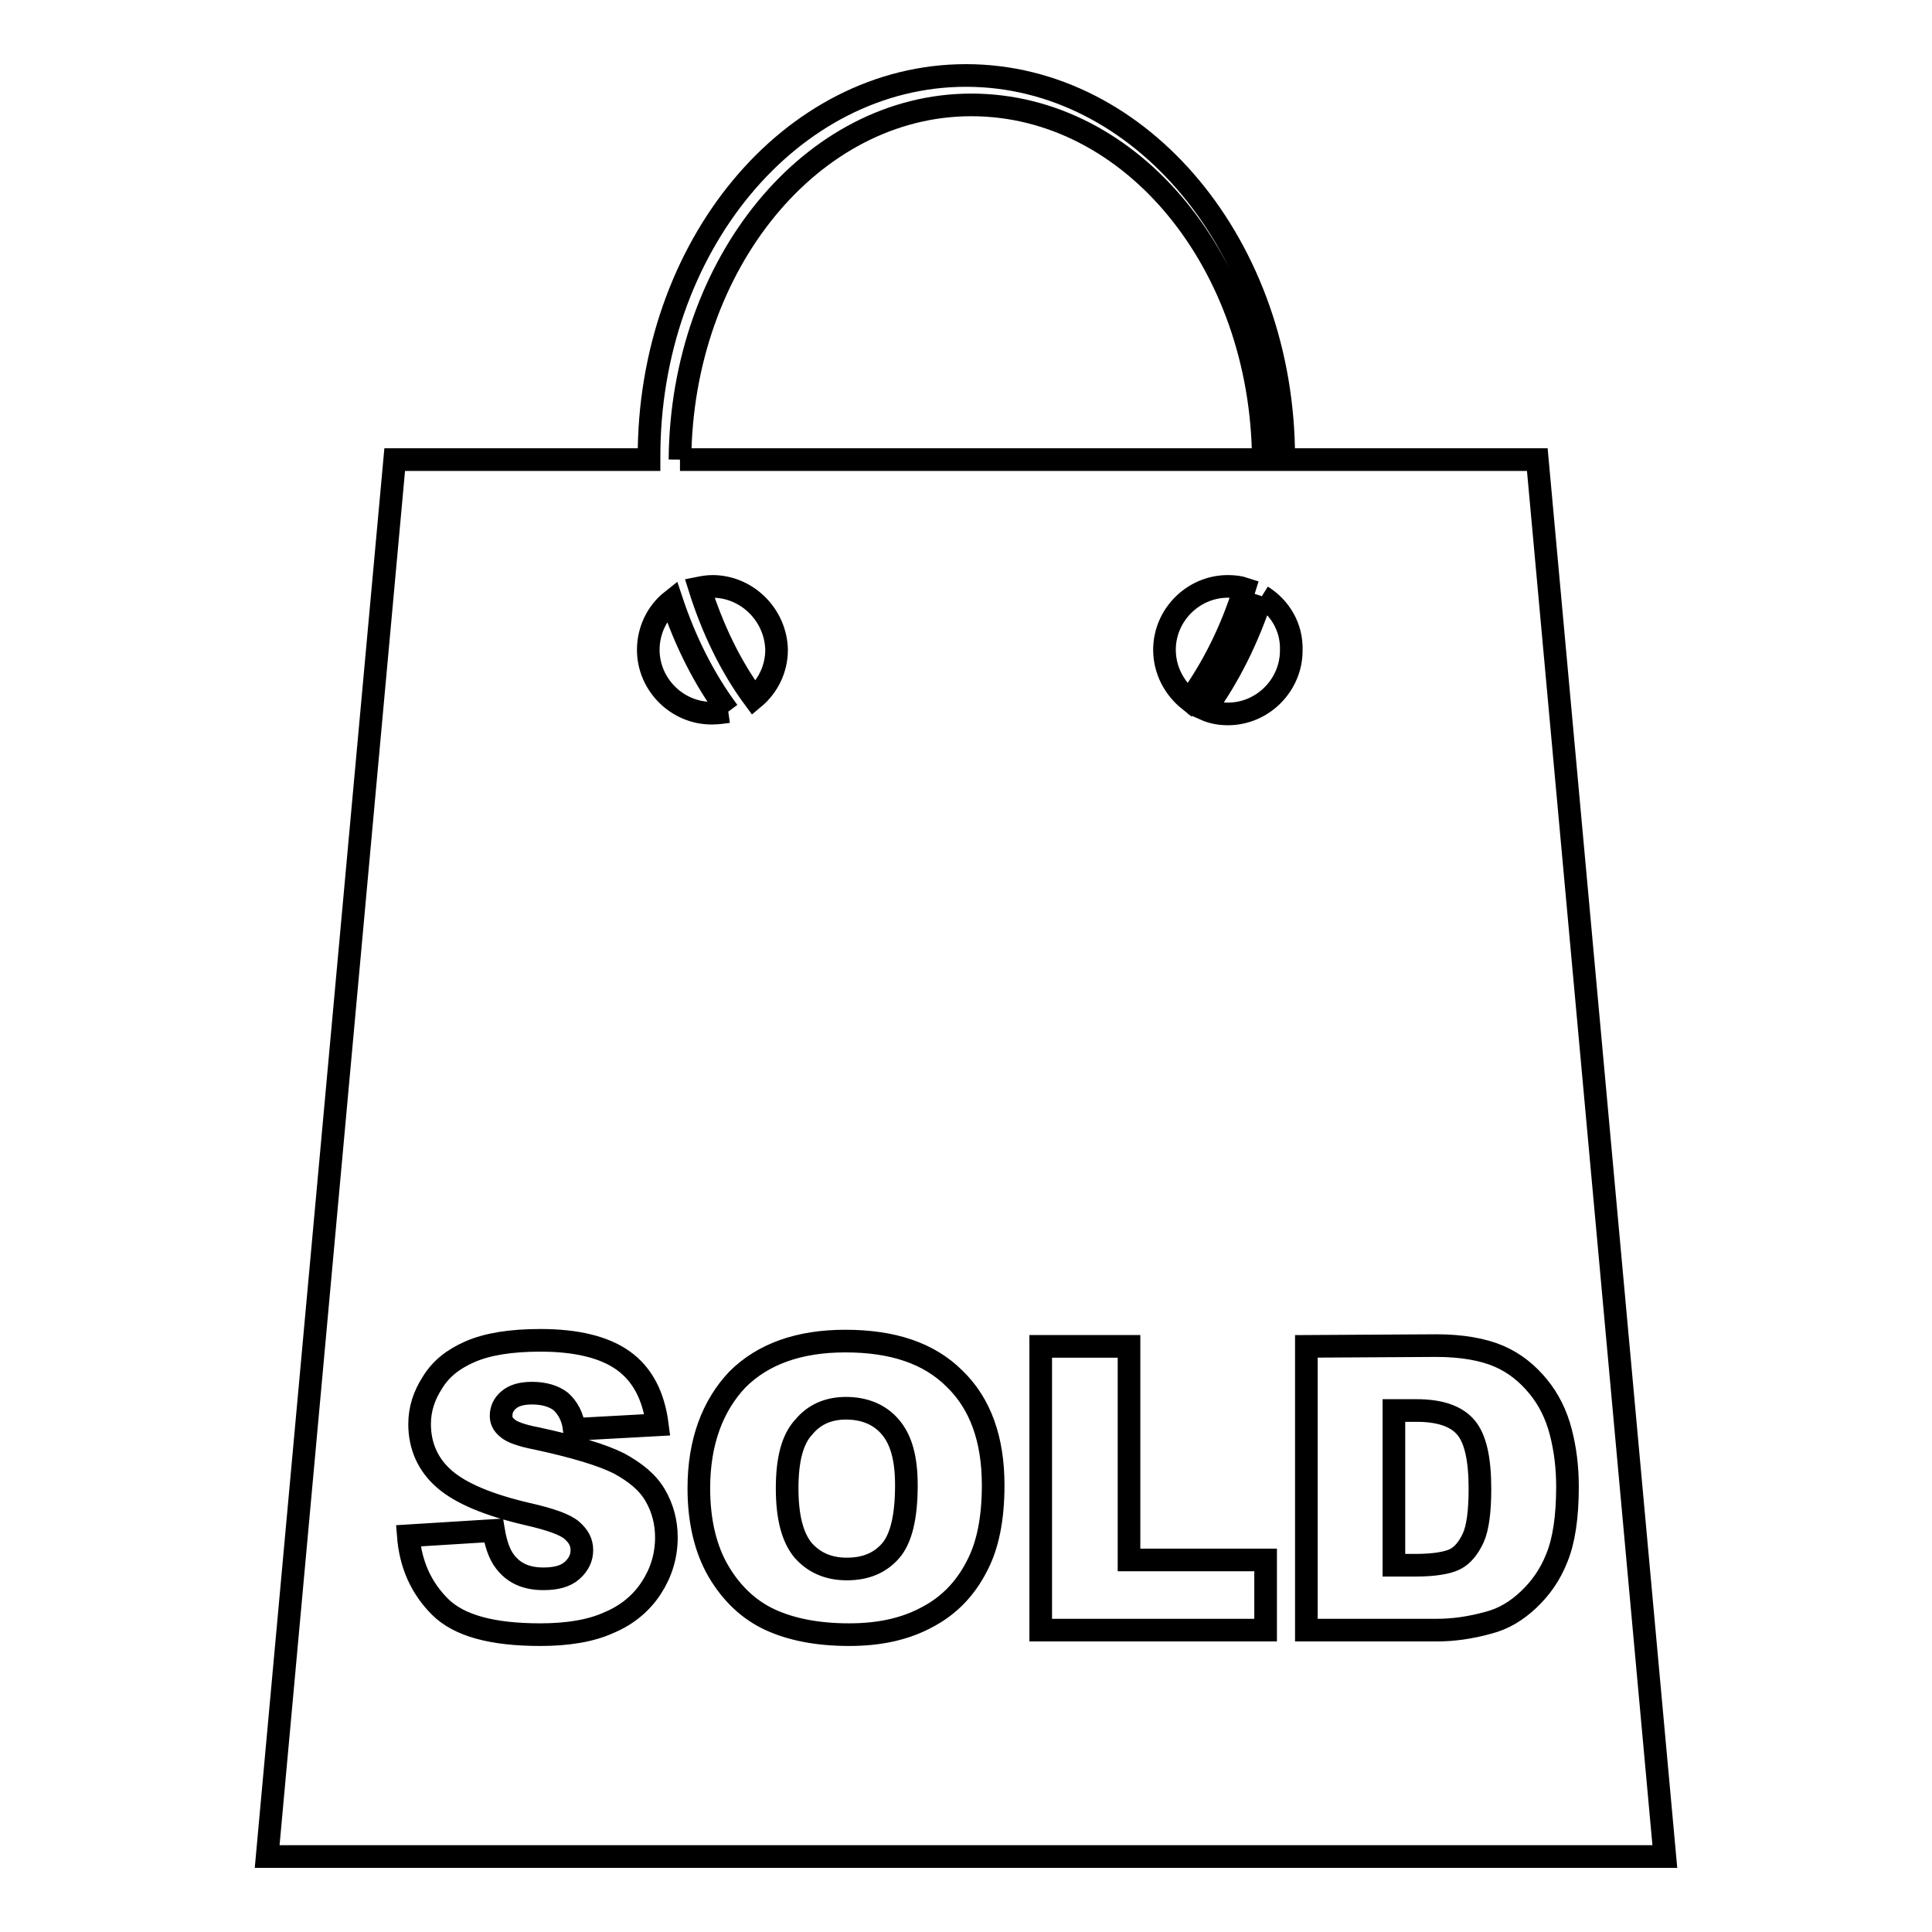 <?xml version="1.0" encoding="utf-8"?>
<!-- Svg Vector Icons : http://www.onlinewebfonts.com/icon -->
<!DOCTYPE svg PUBLIC "-//W3C//DTD SVG 1.1//EN" "http://www.w3.org/Graphics/SVG/1.1/DTD/svg11.dtd">
<svg version="1.1" xmlns="http://www.w3.org/2000/svg" xmlns:xlink="http://www.w3.org/1999/xlink" x="0px" y="0px" viewBox="0 0 256 256" enable-background="new 0 0 256 256" xml:space="preserve">
<g> <path stroke-width="3" fill-opacity="0" stroke="#000000"  d="M128,10c23.2,0,42.1,22.7,42.1,50.7v0.2h33.6L220.6,246H35.4L52.3,60.9h33.7v-0.2 C85.9,32.7,104.8,10,128,10 M54.1,203.5c0.3,3.8,1.7,6.9,4.2,9.4c2.5,2.5,6.9,3.7,13.3,3.7c3.6,0,6.7-0.5,9.1-1.6 c2.4-1,4.3-2.6,5.6-4.6c1.3-2,2-4.2,2-6.7c0-2-0.5-3.9-1.5-5.6c-1-1.7-2.6-3-4.8-4.2c-2.2-1.1-5.8-2.2-10.9-3.3 c-2.1-0.4-3.4-0.9-3.9-1.4c-0.6-0.5-0.8-1-0.8-1.6c0-0.8,0.3-1.5,1-2.1s1.7-0.9,3.1-0.9c1.6,0,2.9,0.4,3.8,1.1 c0.9,0.8,1.6,2,1.8,3.7l11-0.6c-0.5-3.9-2-6.7-4.5-8.5c-2.5-1.8-6.2-2.7-11-2.7c-3.9,0-7,0.5-9.3,1.5c-2.3,1-3.9,2.3-5,4.1 c-1.1,1.7-1.7,3.5-1.7,5.5c0,2.9,1.1,5.4,3.3,7.3c2.2,1.9,5.8,3.4,10.9,4.6c3.1,0.7,5.1,1.4,6,2.2c0.9,0.8,1.3,1.6,1.3,2.6 c0,1-0.4,1.9-1.3,2.7c-0.9,0.8-2.2,1.1-3.8,1.1c-2.2,0-3.9-0.7-5.1-2.3c-0.7-0.9-1.2-2.3-1.5-4.1L54.1,203.5z M92.6,197.2 c0,4.4,0.9,8.1,2.6,11c1.7,2.9,4,5.1,6.8,6.4c2.8,1.3,6.3,2,10.5,2c4.2,0,7.6-0.8,10.5-2.4c2.8-1.5,4.9-3.7,6.4-6.6 c1.5-2.8,2.2-6.4,2.2-10.8c0-6.1-1.7-10.8-5.1-14.1c-3.4-3.4-8.2-5-14.5-5c-6.1,0-10.9,1.7-14.3,5.1 C94.4,186.3,92.6,191.1,92.6,197.2 M104.3,197.2c0,3.8,0.7,6.5,2.1,8.2c1.4,1.6,3.3,2.5,5.8,2.5c2.5,0,4.4-0.8,5.8-2.4 c1.4-1.6,2.1-4.5,2.1-8.7c0-3.6-0.7-6.1-2.2-7.8c-1.4-1.6-3.4-2.4-5.8-2.4c-2.3,0-4.2,0.8-5.6,2.5 C105,190.7,104.3,193.4,104.3,197.2 M137.9,178.4V216h29.8v-9.3h-18.1v-28.3H137.9z M173.1,178.4V216h17.3c2.1,0,4.4-0.3,6.9-1 c1.9-0.5,3.6-1.5,5.2-3c1.6-1.5,2.9-3.3,3.8-5.6c0.9-2.2,1.4-5.3,1.4-9.4c0-2.6-0.3-5-0.9-7.3c-0.6-2.3-1.6-4.3-3-6 c-1.4-1.7-3.1-3.1-5.2-4c-2.1-0.9-4.9-1.4-8.3-1.4L173.1,178.4L173.1,178.4z M184.7,186.9v20.5h2.9c2.4,0,4.2-0.3,5.2-0.8 c1-0.5,1.8-1.5,2.4-2.8c0.6-1.3,0.9-3.5,0.9-6.5c0-4-0.6-6.7-1.9-8.2c-1.3-1.5-3.5-2.2-6.5-2.2L184.7,186.9L184.7,186.9z M167.2,79 c-1.8,5.5-4.3,10.6-7.5,15c0.9,0.4,1.9,0.6,3,0.6c4.6,0,8.4-3.8,8.4-8.4C171.2,83.1,169.6,80.5,167.2,79 M96.5,94.3 C93.3,90,90.8,85,89,79.6c-1.9,1.5-3.1,3.9-3.1,6.5c0,4.6,3.8,8.4,8.4,8.4C95.1,94.5,95.8,94.4,96.5,94.3 M90.1,60.9h77.3 c-0.2-26-17.4-47-38.7-47C107.6,13.9,90.3,34.9,90.1,60.9 M94.4,77.7c-0.6,0-1.2,0.1-1.7,0.2c1.7,5.4,4.1,10.4,7.2,14.6 c1.8-1.5,3-3.8,3-6.4C102.8,81.5,99,77.7,94.4,77.7 M162.7,77.7c-4.6,0-8.4,3.8-8.4,8.4c0,2.7,1.3,5.1,3.3,6.7 c3.1-4.3,5.6-9.3,7.3-14.8C164.3,77.8,163.5,77.7,162.7,77.7"/></g>
</svg>